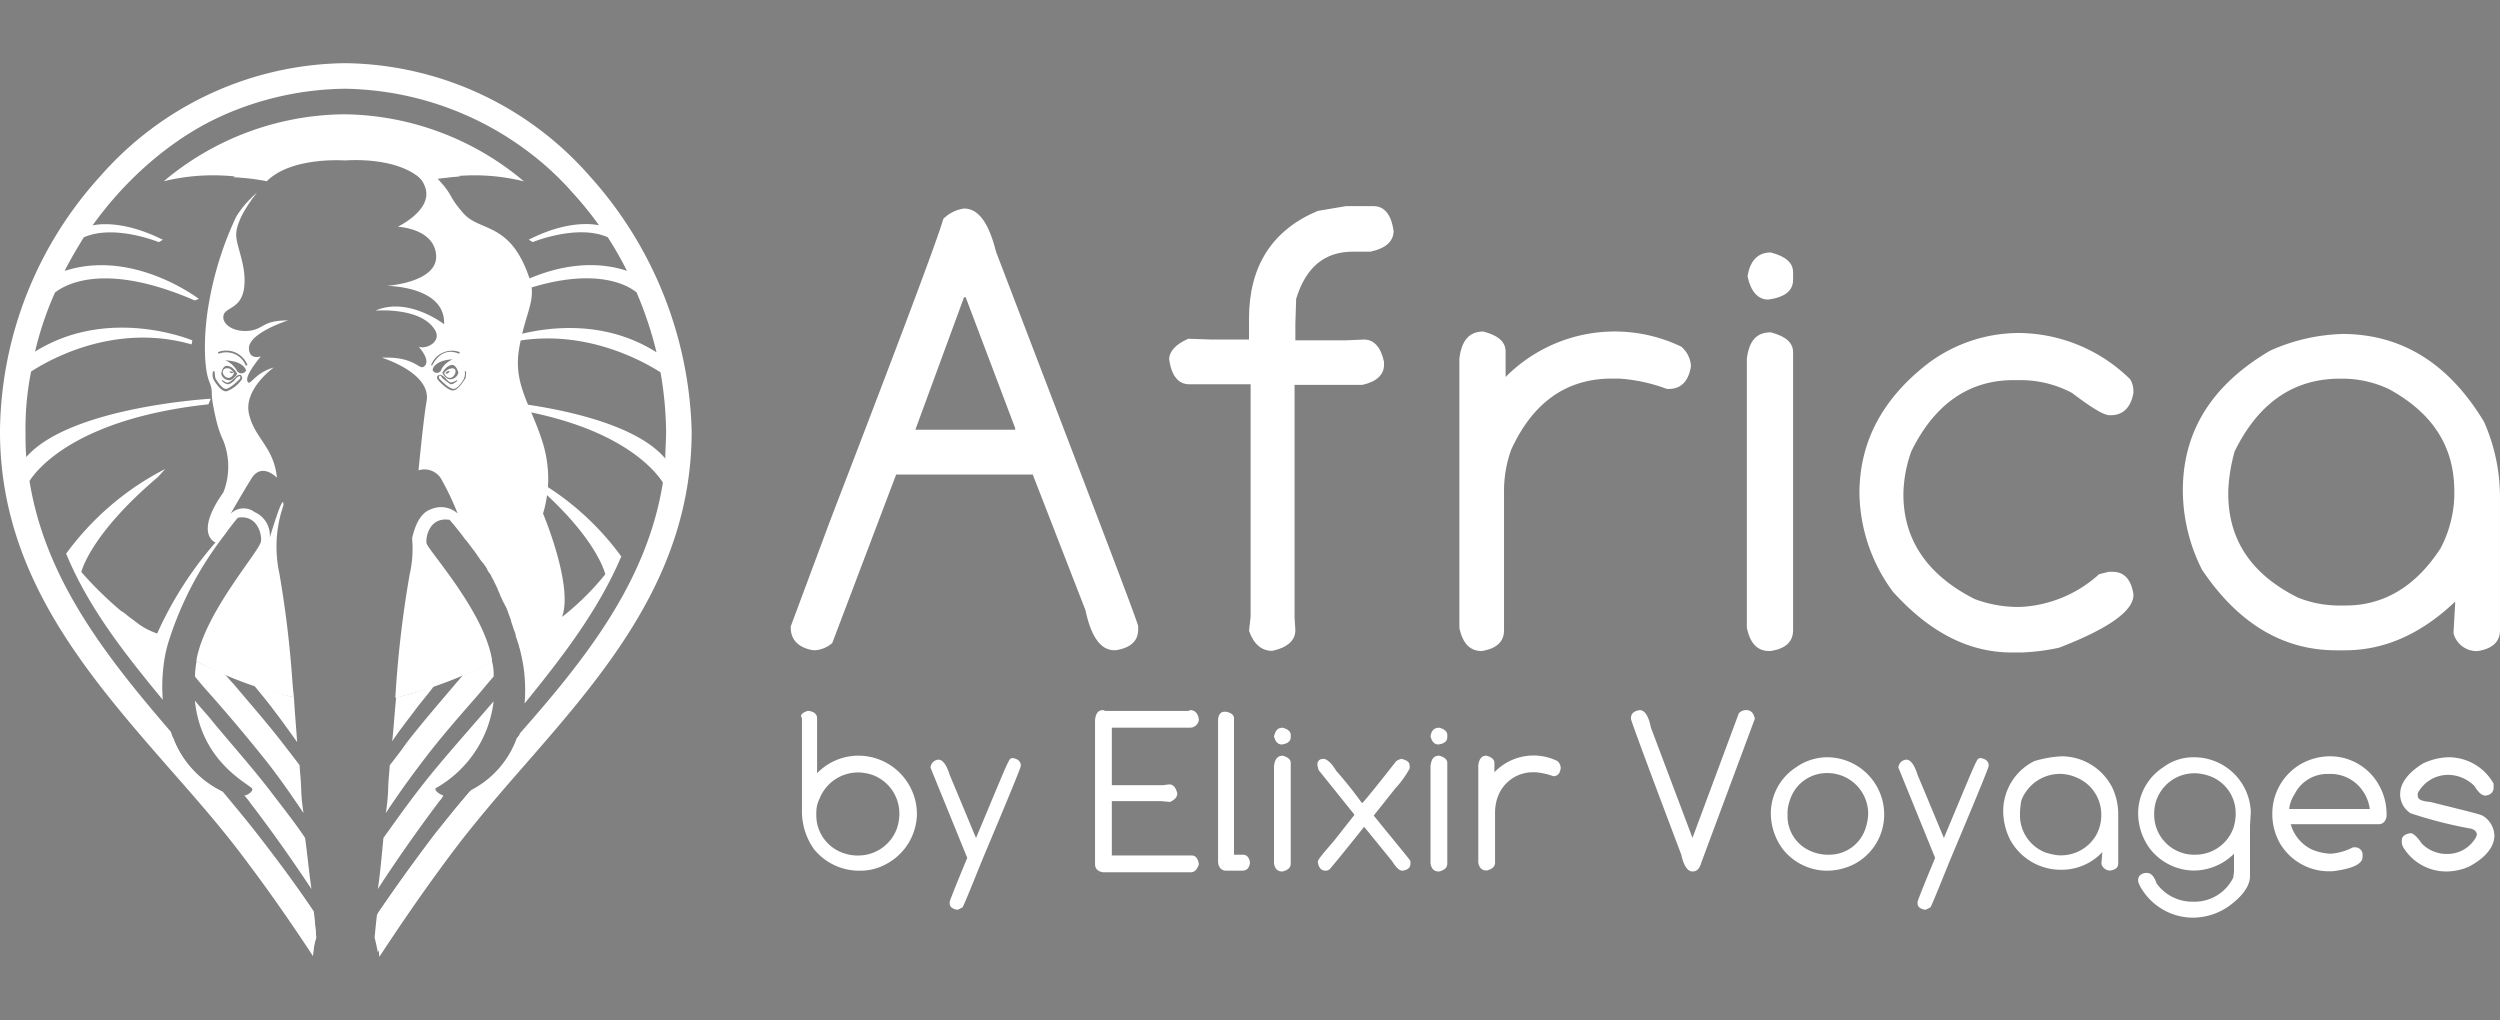 <svg xmlns="http://www.w3.org/2000/svg" xmlns:xlink="http://www.w3.org/1999/xlink" width="235.19" height="95.968" viewBox="0 0 235.19 95.968">
  <rect x="0" y="0" width="235.19" height="95.968" fill="#808080" stroke="none"/>
  <defs>
    <clipPath id="clip-path">
      <rect id="Rectangle_36" data-name="Rectangle 36" width="235.19" height="95.968" transform="translate(25 107)" fill="#fff"/>
    </clipPath>
  </defs>
  <g id="Logo" transform="translate(-25 -107)" clip-path="url(#clip-path)">
    <g id="Africa_by_Elixir-3-Logo-blanc" data-name="Africa by Elixir-3-Logo-blanc" transform="translate(25 112.943)">
      <path id="Tracé_130" data-name="Tracé 130" d="M86.917,19.69c1.353,0,2.329,1.353,3.006,4.058,8.791,22.993,13.3,34.715,13.375,35.241v.3c0,1.052-.676,1.728-2.1,1.954h-.15c-1.277,0-2.179-1.277-2.705-3.757L93.379,44.712H80.53L74.519,60.567a2.78,2.78,0,0,1-1.578.676h-.225c-1.353-.225-2.1-.977-2.1-2.1v-.15L74.369,48.92c6.537-16.982,10.069-26.374,10.595-28.253A3.4,3.4,0,0,1,86.917,19.69Zm0,8.341L82.334,40.5h9.393v-.15L87.068,28.031Z" transform="translate(3.777 -6.015)" fill="#fff"/>
      <path id="Tracé_131" data-name="Tracé 131" d="M113.572,19.524h2.615c.977,0,1.653.751,1.878,2.329,0,.977-.751,1.653-2.179,1.954h-1.653c-2.705,0-4.433,1.5-5.335,4.433l-.075,2.329v1.578h4.734l1.728-.075c.9,0,1.578.676,1.879,2.1v.286c0,.9-.676,1.578-2.029,1.879h-6.387V58.206l.075,1.2c0,.977-.751,1.653-2.179,1.954-.977,0-1.728-.6-2.179-1.879l.15-1.353V36.28H98.829c-.977,0-1.653-.751-1.879-2.329,0-.751.6-1.428,1.8-1.954l2.179.075h3.532V30.118c0-4.959,2.179-8.341,6.462-10.144Z" transform="translate(13.04 -6.073)" fill="#fff"/>
      <path id="Tracé_132" data-name="Tracé 132" d="M119.4,28.251c1.428.376,2.1.977,2.1,1.879v2.4a14.45,14.45,0,0,1,16.531-2.855,2.592,2.592,0,0,1,.9,1.728v.15c-.225,1.353-.9,2.1-2.1,2.1h-.15a15.689,15.689,0,0,0-4.508-.977h-.676c-4.283,0-7.439,2.254-9.468,6.688a11.489,11.489,0,0,0-.676,4.058V56.354c0,1.052-.676,1.728-2.1,1.954h0c-1.127,0-1.8-.751-2.1-2.179V30.806C117.352,29.078,118.1,28.251,119.4,28.251Z" transform="translate(20.14 -3.004)" fill="#fff"/>
      <path id="Tracé_133" data-name="Tracé 133" d="M139.409,22.748c1.428.376,2.1.977,2.1,1.879V25.3c0,1.052-.751,1.653-2.329,1.879-.977,0-1.653-.751-1.954-2.179C137.455,23.5,138.206,22.748,139.409,22.748Zm0,7.514c1.428.376,2.1.977,2.1,1.879V58.289c0,1.052-.676,1.728-2.1,1.954h-.15c-1.127,0-1.8-.751-2.1-2.179V32.742C137.365,31.073,138.056,30.262,139.409,30.262Z" transform="translate(27.178 -4.94)" fill="#fff"/>
      <path id="Tracé_134" data-name="Tracé 134" d="M159.946,28.351a15.111,15.111,0,0,1,10.52,4.358,2.119,2.119,0,0,1,.3,1.127v.15c-.225,1.353-.977,2.1-2.1,2.1h-.15c-.526,0-1.653-.676-3.532-2.1a10.354,10.354,0,0,0-4.809-1.2h-.676c-4.208,0-7.439,2.254-9.618,6.688a12.3,12.3,0,0,0-.751,4.058c0,4.283,2.254,7.589,6.687,9.843a11.685,11.685,0,0,0,4.283.751,11.823,11.823,0,0,0,7.439-3.081l.9-.225h.376c1.052,0,1.728.676,1.954,2.1V53q0,2.254-6.988,4.959a20.288,20.288,0,0,1-3.532.451h-.9c-4.058,0-7.739-1.879-11.2-5.711a15.945,15.945,0,0,1-3.156-9.242c0-4.884,2.179-8.942,6.462-12.248a14.277,14.277,0,0,1,8.491-2.855Z" transform="translate(29.935 -2.969)" fill="#fff"/>
      <path id="Tracé_135" data-name="Tracé 135" d="M182.464,28.418c5.636,0,10.069,2.78,13.375,8.265a17.448,17.448,0,0,1,1.5,6.988V56.3c0,1.052-.676,1.728-2.1,1.954h-.165a2.254,2.254,0,0,1-2.1-1.653v-.15l.15-2.705v-.15c-3.231,3.081-6.688,4.584-10.369,4.584h-.827c-5.034,0-9.242-2.555-12.624-7.589a16.681,16.681,0,0,1-1.8-7.439c0-5.56,2.705-9.919,8.19-13.15a17.673,17.673,0,0,1,6.778-1.578ZM171.779,43.146v.3c0,4.358,2.179,7.589,6.537,9.768a10.362,10.362,0,0,0,3.682.751h.827c3.607,0,6.612-1.8,8.942-5.41a11.271,11.271,0,0,0,1.277-4.884v-.451c0-4.208-2.029-7.364-6.162-9.618a10.28,10.28,0,0,0-4.433-.977h-.15c-4.358,0-7.664,2.254-9.919,6.838a16.048,16.048,0,0,0-.6,3.682Z" transform="translate(37.848 -2.945)" fill="#fff"/>
      <path id="Tracé_136" data-name="Tracé 136" d="M71.936,54.657h.15c.451.075.751.3.751.676v5.185a5.41,5.41,0,0,1,3.907-1.653,5.515,5.515,0,0,1,5.485,5.41,5.424,5.424,0,0,1-2.93,4.809,4.952,4.952,0,0,1-2.4.6h-.3a5.463,5.463,0,0,1-4.058-2.029,6.116,6.116,0,0,1-1.127-3.682V55.333C71.185,55.033,71.485,54.807,71.936,54.657Zm.827,9.543v.225a3.757,3.757,0,0,0,2.555,3.607,4.133,4.133,0,0,0,1.2.225h.225A3.864,3.864,0,0,0,80.352,65.7a4.606,4.606,0,0,0,.225-1.2v-.225a3.864,3.864,0,0,0-2.555-3.607,4.606,4.606,0,0,0-1.2-.225h-.15a3.9,3.9,0,0,0-3.607,2.48,2.863,2.863,0,0,0-.3,1.262Z" transform="translate(4.031 6.282)" fill="#fff"/>
      <path id="Tracé_137" data-name="Tracé 137" d="M88.08,57.937c.451.075.751.3.751.676v.075q0,.225-3.607,8.791c-1.127,2.78-1.728,4.283-1.879,4.508l-.451.225c-.526-.075-.751-.3-.751-.6v-.15c0-.075.526-1.428,1.653-4.133h0L80.34,58.839h0a.8.8,0,0,1,.751-.751c.376,0,.751.451,1.052,1.428,1.578,3.757,2.4,5.786,2.48,5.936h0c1.954-4.659,2.93-7.063,3.081-7.214A.383.383,0,0,1,88.08,57.937Z" transform="translate(7.199 7.435)" fill="#fff"/>
      <path id="Tracé_138" data-name="Tracé 138" d="M92.543,54.6l.225.075h7.815l.15-.075c.451,0,.751.3.827.9a.842.842,0,0,1-.9.751H93.37v5.41h4.809l.6-.075c.376,0,.6.3.751.827,0,.376-.225.6-.676.827l-.827-.075H93.37v5.11h7.514c.376,0,.6.3.676.827-.15.451-.376.751-.751.751H92.543c-.526-.075-.751-.376-.751-.751V55.5C91.867,54.9,92.092,54.6,92.543,54.6Z" transform="translate(11.226 6.262)" fill="#fff"/>
      <path id="Tracé_139" data-name="Tracé 139" d="M100.954,54.713h.15c.451.075.751.3.751.6V68.163h.827c.376,0,.6.225.676.751h0c-.075.526-.3.751-.751.751h-1.5c-.376,0-.676-.225-.751-.751V55.539C100.353,55.013,100.578,54.713,100.954,54.713Z" transform="translate(14.236 6.301)" fill="#fff"/>
      <path id="Tracé_140" data-name="Tracé 140" d="M105.071,55.825c.526.15.751.376.751.676v.225c0,.376-.3.6-.827.676-.376,0-.6-.225-.751-.751C104.395,56.05,104.605,55.825,105.071,55.825Zm0,2.63c.526.15.751.376.751.676V68.6c0,.376-.225.6-.751.751H105c-.376,0-.676-.225-.751-.751V59.431C104.319,58.755,104.605,58.454,105.071,58.454Z" transform="translate(15.605 6.692)" fill="#fff"/>
      <path id="Tracé_141" data-name="Tracé 141" d="M107.838,57.993c.3,0,.751.376,1.2,1.127a38.324,38.324,0,0,1,2.4,3.006h.075c.225-.225,1.277-1.5,3.156-3.907a1.157,1.157,0,0,1,.526-.225c.526.15.751.3.751.676v.225a9.106,9.106,0,0,1-1.353,1.879l-2.029,2.555c2.254,2.78,3.456,4.208,3.456,4.283v.225c0,.376-.225.6-.751.676h0c-.3,0-.6-.3-.977-.9l-2.63-3.231c-2.029,2.555-3.156,3.907-3.231,3.982a.574.574,0,0,1-.376.15h0c-.451,0-.676-.3-.751-.827,0-.225.526-.827,1.5-1.954l1.954-2.48-3.381-4.208-.075-.3C107.162,58.218,107.462,57.993,107.838,57.993Z" transform="translate(16.67 7.455)" fill="#fff"/>
      <path id="Tracé_142" data-name="Tracé 142" d="M115.967,55.825c.526.15.751.376.751.676v.225c0,.376-.3.6-.827.676-.376,0-.6-.225-.751-.751C115.215,56.05,115.516,55.825,115.967,55.825Zm0,2.63c.526.15.751.376.751.676V68.6c0,.376-.225.6-.751.751h-.075c-.376,0-.676-.225-.751-.751V59.431C115.215,58.755,115.441,58.454,115.967,58.454Z" transform="translate(19.437 6.692)" fill="#fff"/>
      <path id="Tracé_143" data-name="Tracé 143" d="M119.231,57.774c.526.15.751.376.751.676v.887a5.087,5.087,0,0,1,5.936-1.052.9.9,0,0,1,.3.6v.075c-.075.526-.3.751-.751.751h.075a6.808,6.808,0,0,0-1.653-.376h-.24a3.509,3.509,0,0,0-3.381,2.4,4.373,4.373,0,0,0-.225,1.428v4.659c0,.376-.225.6-.751.751h-.075c-.376,0-.676-.225-.751-.751V58.661C118.555,58.075,118.78,57.774,119.231,57.774Z" transform="translate(20.606 7.373)" fill="#fff"/>
      <path id="Tracé_144" data-name="Tracé 144" d="M129.92,54.6c.451,0,.827.526,1.052,1.653l3.907,10.369h0L139.238,54.9a.917.917,0,0,1,.676-.3h.075c.376,0,.676.3.751.827l-5.034,13.525c-.15.526-.376.827-.827.827h0c-.451,0-.827-.526-1.052-1.578-3.156-8.341-4.734-12.624-4.734-12.774v-.075C129.094,54.9,129.394,54.677,129.92,54.6Z" transform="translate(24.343 6.262)" fill="#fff"/>
      <path id="Tracé_145" data-name="Tracé 145" d="M144.157,57.881a5.388,5.388,0,0,1,5.335,5.335,5.26,5.26,0,0,1-2.855,4.734,5.681,5.681,0,0,1-2.4.6h-.3a5.313,5.313,0,0,1-3.982-2.029,5.658,5.658,0,0,1-1.127-3.306,5.17,5.17,0,0,1,2.329-4.358A5.117,5.117,0,0,1,144.157,57.881Zm-3.757,5.26v.225a3.554,3.554,0,0,0,2.1,3.306,4.035,4.035,0,0,0,1.578.376h.225a3.577,3.577,0,0,0,3.381-2.329,4.854,4.854,0,0,0,.3-1.428v-.24a3.832,3.832,0,0,0-3.832-3.682,3.639,3.639,0,0,0-3.532,2.555,3.756,3.756,0,0,0-.225,1.217Z" transform="translate(27.765 7.416)" fill="#fff"/>
      <path id="Tracé_146" data-name="Tracé 146" d="M155.445,57.937c.451.075.751.3.751.676v.075q0,.225-3.607,8.791c-1.127,2.78-1.728,4.283-1.879,4.508l-.451.225c-.526-.075-.751-.3-.751-.6v-.15c0-.075.526-1.428,1.653-4.133h0l-3.456-8.491h0a.8.8,0,0,1,.751-.751c.376,0,.751.451,1.052,1.428,1.578,3.757,2.4,5.786,2.48,5.936h0c1.954-4.659,2.931-7.063,3.081-7.214a.383.383,0,0,1,.376-.3Z" transform="translate(30.889 7.435)" fill="#fff"/>
      <path id="Tracé_147" data-name="Tracé 147" d="M160.484,57.815a5.361,5.361,0,0,1,4.809,3.006,5.891,5.891,0,0,1,.526,2.48v4.584c0,.376-.225.6-.751.676h-.075a.864.864,0,0,1-.751-.6v-.075l.075-.977v-.075a5.207,5.207,0,0,1-3.757,1.653h-.3a5.427,5.427,0,0,1-4.584-2.78A6.011,6.011,0,0,1,155,63a5.26,5.26,0,0,1,2.93-4.734,10.768,10.768,0,0,1,2.555-.451Zm-3.907,5.335v.15a3.757,3.757,0,0,0,2.314,3.532,5.575,5.575,0,0,0,1.353.3h.3a3.825,3.825,0,0,0,3.231-1.954,3.944,3.944,0,0,0,.451-1.728V63.3a3.757,3.757,0,0,0-2.254-3.456,4.035,4.035,0,0,0-1.578-.376h-.075a3.9,3.9,0,0,0-3.607,2.48,7.517,7.517,0,0,0-.135,1.217Z" transform="translate(33.454 7.392)" fill="#fff"/>
      <path id="Tracé_148" data-name="Tracé 148" d="M169.654,57.882a5.335,5.335,0,0,1,5.335,5.11l-.075,1.353v4.719c0,.9-.676,1.879-2.029,2.855a5.944,5.944,0,0,1-3.306,1.052,5.688,5.688,0,0,1-4.809-2.63,3.135,3.135,0,0,1-.376-.751v-.15q0-.564.676-.676h.15c.376,0,.676.3.9.977a4.133,4.133,0,0,0,3.456,1.728,4.058,4.058,0,0,0,3.757-2.254l.075-.526V66.959a5.4,5.4,0,0,1-3.682,1.578H169.5a5.312,5.312,0,0,1-3.982-2.029,5.658,5.658,0,0,1-1.127-3.306,5.17,5.17,0,0,1,2.329-4.358A4.741,4.741,0,0,1,169.654,57.882ZM165.9,63.066v.225a3.757,3.757,0,0,0,3.683,3.757h.225a3.8,3.8,0,0,0,3.532-2.48,4.606,4.606,0,0,0,.225-1.2v-.225a3.7,3.7,0,0,0-2.555-3.532,4.607,4.607,0,0,0-1.2-.225h-.15a3.8,3.8,0,0,0-3.532,2.48,3.757,3.757,0,0,0-.225,1.187Z" transform="translate(36.757 7.416)" fill="#fff"/>
      <path id="Tracé_149" data-name="Tracé 149" d="M179.068,57.815a5.26,5.26,0,0,1,4.809,2.931,5.493,5.493,0,0,1,.6,2.48v.225c-.075.526-.376.751-.751.751h-8.265a3.757,3.757,0,0,0,2.029,2.4,5.124,5.124,0,0,0,1.728.376,5.327,5.327,0,0,0,2.1-.6h.225a.691.691,0,0,1,.676.751v.15c0,.676-.977,1.127-2.855,1.353h-.3a5.35,5.35,0,0,1-4.659-2.705,5.561,5.561,0,0,1-.676-2.705,5.388,5.388,0,0,1,2.78-4.734A5.651,5.651,0,0,1,179.068,57.815Zm-3.757,4.959H182.9a3.87,3.87,0,0,0-.977-2.1,3.667,3.667,0,0,0-2.555-1.2h-.451a3.434,3.434,0,0,0-3.081,1.879,3.291,3.291,0,0,0-.526,1.443Z" transform="translate(40.042 7.392)" fill="#fff"/>
      <path id="Tracé_150" data-name="Tracé 150" d="M187.136,57.881a4.854,4.854,0,0,1,4.283,2.48v.376c0,.376-.225.676-.751.751-.376,0-.676-.3-1.052-.9a3.539,3.539,0,0,0-2.48-1.052,3.231,3.231,0,0,0-2.855,1.728v.225c0,.376.376.526,1.2.6,3.006.751,4.584,1.127,4.884,1.277a2.254,2.254,0,0,1,1.127,1.879h0c0,1.052-.827,2.1-2.4,2.93a5.387,5.387,0,0,1-2.179.451,4.741,4.741,0,0,1-3.982-2.254,1.067,1.067,0,0,1-.15-.451V65.7c0-.376.3-.6.827-.676.225,0,.6.3,1.052.977a3.291,3.291,0,0,0,2.4.977,3.088,3.088,0,0,0,2.705-1.578l.075-.225h0c0-.3-.225-.526-.676-.6a40.577,40.577,0,0,1-5.56-1.428,2.126,2.126,0,0,1-.977-1.8c0-.977.676-1.954,2.1-2.855A5.966,5.966,0,0,1,187.136,57.881Z" transform="translate(43.17 7.416)" fill="#fff"/>
      <path id="Tracé_151" data-name="Tracé 151" d="M34.412,19.067a22.692,22.692,0,0,1,19.086,0,19.153,19.153,0,0,1,7.364.376,26.652,26.652,0,0,0-16.907-6.312,26.7,26.7,0,0,0-16.982,6.3,19.6,19.6,0,0,1,7.439-.361Z" transform="translate(-11.569 -8.322)" fill="#fff"/>
      <path id="Tracé_152" data-name="Tracé 152" d="M37.012,54.005c-1.127-.3-2.4-.676-3.757-1.127.676.827,1.428,1.728,2.029,2.555.751.977,1.428,1.954,2.029,2.78C37.237,56.936,37.087,55.508,37.012,54.005Z" transform="translate(-9.36 5.656)" fill="#fff"/>
      <path id="Tracé_153" data-name="Tracé 153" d="M43.248,54.005c-.15,1.428-.225,2.855-.376,4.133.6-.9,1.353-1.879,2.1-2.855.6-.827,1.277-1.578,1.879-2.4a21.634,21.634,0,0,1-3.607,1.127Z" transform="translate(-5.978 5.656)" fill="#fff"/>
      <path id="Tracé_154" data-name="Tracé 154" d="M52.421,51.21c-.9.451-1.8.9-2.705,1.277-.225.225-.376.451-.6.676-1.578,1.879-3.231,3.757-4.734,5.711-.526.751-1.052,1.428-1.578,2.1-.075.977-.15,1.728-.15,2.179a17.925,17.925,0,0,1-.225,2.329c.977-1.5,2.254-3.306,3.757-5.26s3.081-3.757,4.659-5.56c.6-.676,1.127-1.353,1.728-2.029a4.869,4.869,0,0,0-.15-1.428Z" transform="translate(-6.134 5.07)" fill="#fff"/>
      <path id="Tracé_155" data-name="Tracé 155" d="M39.135,63.147c0-.451-.075-1.2-.15-2.179-.451-.6-.977-1.277-1.5-1.954-1.5-1.954-3.156-3.832-4.734-5.711-.3-.3-.526-.6-.827-.9-.9-.376-1.728-.751-2.63-1.2a10.264,10.264,0,0,0-.15,1.428c.6.751,1.277,1.5,1.879,2.179,1.578,1.8,3.156,3.682,4.659,5.56s2.705,3.682,3.682,5.11a16.842,16.842,0,0,1-.225-2.329Z" transform="translate(-10.807 5.066)" fill="#fff"/>
      <path id="Tracé_156" data-name="Tracé 156" d="M39.51,66.859c-.9-1.353-2.029-2.78-3.231-4.358h0c-1.728-2.254-3.682-4.433-5.485-6.612-.526-.676-1.127-1.277-1.653-1.954.6,6.011,5.41,7.965,5.41,8.341,0,.225-.376.526-.751.6a6.57,6.57,0,0,1,.6.751c2.48,3.231,4.358,6.011,5.711,8.04C39.886,70.165,39.736,68.512,39.51,66.859Z" transform="translate(-10.807 6.028)" fill="#fff"/>
      <path id="Tracé_157" data-name="Tracé 157" d="M52.767,53.99l-1.5,1.728c-1.879,2.179-3.832,4.358-5.56,6.612-1.277,1.653-2.329,3.156-3.306,4.508-.15,1.578-.3,3.306-.526,4.809,1.353-2.1,3.306-4.959,5.786-8.265a2.254,2.254,0,0,0,.376-.526c-.376-.15-.751-.376-.751-.676A10.829,10.829,0,0,0,52.767,53.99Z" transform="translate(-6.33 6.047)" fill="#fff"/>
      <path id="Tracé_158" data-name="Tracé 158" d="M70.936,20.37C64.7,13.608,56.584,9.851,48.018,9.851S31.337,13.608,25.1,20.37a35.609,35.609,0,0,0-9.468,23.82c0,13.3,8.115,22.542,16,31.484,2.179,2.48,4.433,5.034,6.387,7.589h0a109.711,109.711,0,0,1,6.988,9.843,4.869,4.869,0,0,1,.3-1.353s-.075-.827-.225-2.179c-1.428-2.1-3.231-4.659-5.485-7.514h0c-1.127-1.428-2.254-2.855-3.456-4.208a8.882,8.882,0,0,1-4.283-4.884C24.649,64.7,17.586,56.062,17.586,44.19a33.46,33.46,0,0,1,8.942-22.467,29.107,29.107,0,0,1,21.49-9.843,29.383,29.383,0,0,1,21.49,9.843A33.46,33.46,0,0,1,78.45,44.19c0,11.947-7.063,20.589-14.277,28.779a8.882,8.882,0,0,1-4.283,4.884c-1.127,1.277-2.254,2.63-3.231,3.982-2.254,2.93-4.133,5.56-5.636,7.739-.15,1.277-.225,2.179-.225,2.179s.15.526.3,1.353c1.578-2.4,3.982-5.936,7.138-10.069,2.029-2.555,4.283-5.11,6.462-7.589,7.739-8.867,15.78-17.959,15.78-31.258A35.91,35.91,0,0,0,70.936,20.37Z" transform="translate(-15.557 -9.475)" fill="#fff"/>
      <path id="Tracé_159" data-name="Tracé 159" d="M31.465,30.81a.368.368,0,0,0-.376.451s.15.451.526.451.526-.451.526-.451S31.84,30.735,31.465,30.81Zm.376.451-.15-.15h.21a.15.15,0,0,1,.15.15Z" transform="translate(-10.125 -2.107)" fill="#fff"/>
      <path id="Tracé_160" data-name="Tracé 160" d="M47.237,30.809a1.037,1.037,0,0,0-.751.451s.15.451.526.451.526-.451.526-.451S47.687,30.809,47.237,30.809Zm-.376.451a.143.143,0,0,1-.225,0s0-.075.15-.15a.143.143,0,0,1,.225,0Z" transform="translate(-4.707 -2.105)" fill="#fff"/>
      <path id="Tracé_161" data-name="Tracé 161" d="M34.965,18.728c2.329-2.329,7.289-1.954,7.364-1.954s5.034-.451,7.364,1.954a32.173,32.173,0,0,1,3.456-.451C50.594,17,46.011,15.121,42.1,15.121c-3.607,0-7.965,1.954-10.294,3.231A21.694,21.694,0,0,1,34.965,18.728Z" transform="translate(-9.868 -7.622)" fill="#fff"/>
      <path id="Tracé_162" data-name="Tracé 162" d="M65.61,53.771h0A26.021,26.021,0,0,0,58.7,47.234a11.737,11.737,0,0,0-.451-4.058c-1.127-3.682-2.855-5.56-2.254-9.017s1.653-4.508.977-6.537c-1.8-5.41-4.659-4.358-6.237-6.162s-.827-1.653-2.78-3.607c-1.653-1.653-4.283-2.179-8.416-1.879,0,0,6.913.075,7.664,3.231.526,2.029-2.63,3.532-2.63,3.532s3.456.15,3.607,2.705S43.519,28.3,43.519,28.3s5.56,0,5.41,3.607c0,0-3.381-2.63-6.462-1.277,0,0,4.358-.376,5.636,1.879.6,1.127-.977,1.8-1.578,1.5,0,0,1.127,1.2.6,1.8s-.751-.9-4.058-.751c0,0,4.734,1.428,4.208,4.133-.3,1.728-.751,6.462-.751,6.462a1.841,1.841,0,0,1,2.1.751,25.621,25.621,0,0,1,1.578,3.306,2.352,2.352,0,0,0-2.555-.376c-1.052.376-1.5,1.728-1.728,2.705a10.67,10.67,0,0,1-.225,3.381,102.593,102.593,0,0,0-1.353,11.647,42.25,42.25,0,0,0,9.092-3.381v-.225c-.751-4.584-6.086-10.369-6.162-10.971s.3-2.48,2.179-2.179c0,0,.526.6,1.277,1.578a1.638,1.638,0,0,0,.3.376h0l.676.9.075.075c.075.15.225.3.3.451a.075.075,0,0,0,.075.075,2.254,2.254,0,0,0,.376.526.075.075,0,0,0,.075.075c.075.15.225.3.3.451s.075.075.075.15a1.571,1.571,0,0,0,.3.451c0,.075.075.075.075.15.075.225.225.376.3.6,0,.075.075.075.075.15l.225.451c0,.075.075.15.075.225a3.668,3.668,0,0,1,.225.526c0,.075.075.075.075.15a4.463,4.463,0,0,0,.3.6.263.263,0,0,0,.075.15,3.668,3.668,0,0,1,.225.526c0,.075.075.15.075.225.075.225.15.376.225.6v.075l.225.676c0,.075.075.15.075.225a1.39,1.39,0,0,1,.15.526c0,.075.075.15.075.225l.225.676c0,.15.075.225.075.3h0a16.617,16.617,0,0,1,.376,1.879,15.607,15.607,0,0,1,.075,3.231c3.532-4.358,6.913-8.716,9.092-13.826Zm-17.9-18.034a2.1,2.1,0,0,1,2.705-1.2l-.075.15c-1.728-.751-2.48,1.052-2.555,1.127Zm2.555.751a.8.8,0,0,1-.751.6c-.451,0-.751-.6-.751-.6s.376-.751.977-.751c.391.09.541.751.541.751Zm-2.4-.225c-.075-.15.225-.977,1.879-1.052a2.254,2.254,0,0,0-1.052.9.443.443,0,0,1-.812.165Zm3.006.827s-.6,1.052-1.127,1.052h0c-.451,0-1.353-.9-1.428-1.052s-.075-.3.075-.376.225-.075.451.075a1.055,1.055,0,0,1,.3.3c.075.075.3.3.451.3a1.122,1.122,0,0,0,.526-.225l.075.075c-.075,0-.376.376-.676.3-.15-.075-.3-.225-.526-.376-.075-.075-.225-.15-.3-.3s-.225-.15-.225-.075-.075.15,0,.225.9.977,1.353.977h0c.376,0,.9-.751.977-.977a1.18,1.18,0,0,0,.075-.676h.15c-.06.015.015.541-.135.766Zm9.167,22.317c1.052-2.93-1.8-9.693-1.8-9.693a10.88,10.88,0,0,0,.376-1.728c4.433,4.133,5.335,6.913,5.485,7.439a25.368,25.368,0,0,1-4.043,4Z" transform="translate(-7.151 -7.349)" fill="#fff"/>
      <path id="Tracé_163" data-name="Tracé 163" d="M32.442,62.536v.15a38.322,38.322,0,0,0,9.167,3.381s-.075-.6-.15-1.578a99.714,99.714,0,0,0-1.217-10.069,11.9,11.9,0,0,1,.225-5.936c.075-.15.075-.3.15-.451.075-1.578-1.277,3.006-1.277,3.006a2.4,2.4,0,0,0-1.428-2.4,1.721,1.721,0,0,0-2.254.15s.977-1.728,1.954-3.306,2.4-.075,2.4-.075c-.3-2.93-2.1-3.682-2.63-6.011s2.329-4.358,2.329-4.358c-1.879.526-2.254,1.879-2.48,1.277s1.277-2.329,1.277-2.329-1.052.376-1.127-.676c-.15-1.5,3.682-2.705,3.682-2.705-2.48,0-2.254.827-3.682.977s-2.555-.6-2.4-1.428,1.728-.6,1.954-2.705-.827-3.907-.751-5.034c.075-1.578,1.954-3.832,1.954-3.832a9.671,9.671,0,0,0-1.954,2.254,31.679,31.679,0,0,0-2.555,8.04c-.526,2.855-.526,6.086,0,7.439s-.075.526.676,3.682a9.821,9.821,0,0,0,.676,1.954,6.663,6.663,0,0,1,0,4.809l-.451.676c-1.879,3.006-.676,3.907-.3,4.058a34.461,34.461,0,0,0-5.485,8.566,6.763,6.763,0,0,1-1.653-.827l-.9-.676c-.225-.15-.451-.376-.676-.526-.075,0-.075-.075-.15-.075a34.7,34.7,0,0,1-3.757-3.682c.15-.6,1.353-3.982,7.213-8.942l.676-.751a26.51,26.51,0,0,0-9.317,7.965h0c2.1,5.11,5.56,9.468,9.092,13.751a15.712,15.712,0,0,1,.075-3.231,12.519,12.519,0,0,1,.451-2.179,32.029,32.029,0,0,1,5.26-10.069c.751-1.052,1.277-1.653,1.277-1.653,1.8-.3,2.254,1.5,2.179,2.179C38.529,52.166,33.269,57.952,32.442,62.536Zm4.659-27.2a.5.5,0,0,1-.9-.075,2.254,2.254,0,0,0-1.052-.9c1.653.075,1.954.827,1.954.977Zm-.827.3s-.376.6-.751.6a.8.8,0,0,1-.751-.6s.075-.751.526-.751C35.9,34.884,36.275,35.635,36.275,35.635Zm.962-.842-.15.075a1.976,1.976,0,0,0-2.555-1.127l-.075-.15A2.149,2.149,0,0,1,37.236,34.794Zm-2.029,2.48h0c-.526,0-1.127-1.052-1.127-1.052a1.112,1.112,0,0,1-.075-.827h.15a2.908,2.908,0,0,0,.075.676c.15.225.6.977.977.977h0c.376,0,1.2-.827,1.353-.977v-.225a.278.278,0,0,0-.225.075c-.15.075-.225.225-.3.3a1.345,1.345,0,0,1-.526.376c-.3.075-.6-.225-.676-.3l.075-.075c.075.075.376.3.526.225a1.57,1.57,0,0,0,.451-.3c.075-.075.225-.15.3-.3.225-.15.376-.15.451-.075s.15.3.075.376a2.961,2.961,0,0,1-1.488,1.142Z" transform="translate(-13.958 -6.406)" fill="#fff"/>
      <path id="Tracé_164" data-name="Tracé 164" d="M23.971,47.708" transform="translate(-12.625 3.838)" fill="#89264f"/>
      <path id="Tracé_165" data-name="Tracé 165" d="M26.973,49.543" transform="translate(-11.569 4.483)" fill="#89264f"/>
      <path id="Tracé_166" data-name="Tracé 166" d="M71.03,20.168A31.068,31.068,0,0,0,48.037,9.573,31.068,31.068,0,0,0,25.044,20.168a36.173,36.173,0,0,0-9.468,24.045c0,13.45,8.115,22.768,16,31.784,2.179,2.48,4.433,5.034,6.387,7.589,3.156,4.133,5.485,7.589,7.063,9.994a9.213,9.213,0,0,1,.3-1.8s-.075-.977-.225-2.4c-1.353-2.029-3.156-4.508-5.26-7.213-1.052-1.353-2.179-2.705-3.306-4.058a9.393,9.393,0,0,1-4.884-5.636c-6.011-6.988-11.8-14.277-13.3-23.594.676-1.052,4.358-5.861,16.831-7.213l.225-.526s-13.225.751-17.357,5.485c-.075-.827-.075-1.653-.075-2.48a27.35,27.35,0,0,1,.526-5.56c1.5-.977,7.739-4.659,15.1-2.555l.075-.376s-7.815-3.306-14.8,1.052a30.29,30.29,0,0,1,1.879-5.56c.977-.751,4.659-2.93,13.15.751l.376-.15s-6.162-4.734-12.624-2.63c.526-1.052,1.2-2.179,1.8-3.156,2.855-1.277,7.063.451,7.063.451l.376-.225c-3.607-1.8-5.936-1.5-6.612-1.353a35.945,35.945,0,0,1,2.555-3.156c5.786-6.312,13.3-9.843,21.265-9.843A28.517,28.517,0,0,1,69.377,21.67a33.519,33.519,0,0,1,2.555,3.156c-.676-.15-3.081-.451-6.612,1.353l.376.225s4.208-1.728,7.063-.451a33.771,33.771,0,0,1,1.8,3.156c-6.387-2.1-12.624,2.63-12.624,2.63l.376.15c8.491-3.682,12.248-1.5,13.15-.751a35.422,35.422,0,0,1,1.879,5.636c-6.988-4.433-14.878-1.052-14.878-1.052l.075.376c7.439-2.1,13.751,1.653,15.178,2.555a34,34,0,0,1,.526,5.56c0,.827-.075,1.728-.075,2.555-4.058-4.809-17.357-5.56-17.357-5.56l.225.526c12.774,1.353,16.305,6.387,16.907,7.289-1.5,9.393-7.364,16.681-13.45,23.594A9.333,9.333,0,0,1,59.759,78.1L56.6,81.933c-2.179,2.855-3.982,5.41-5.41,7.514-.15,1.428-.225,2.4-.225,2.4a9.212,9.212,0,0,1,.3,1.8c1.578-2.4,3.982-6.011,7.214-10.294,1.954-2.555,4.208-5.185,6.387-7.664,7.739-8.867,15.78-18.109,15.78-31.484A37.247,37.247,0,0,0,71.03,20.168Z" transform="translate(-15.577 -9.573)" fill="#fff"/>
    </g>
  </g>
</svg>
